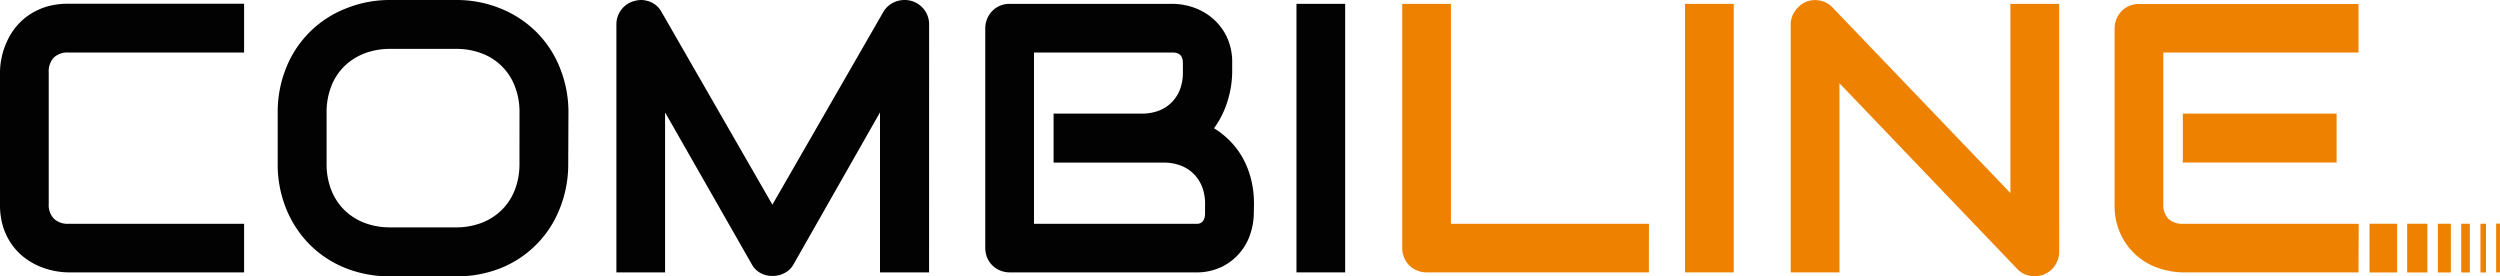 <svg xmlns="http://www.w3.org/2000/svg" viewBox="0 0 578.24 63.89"><defs><style>.cls-1{fill:#020202;}.cls-2{fill:#ef8100;}</style></defs><g id="Lag_2" data-name="Lag 2"><g id="Lag_1-2" data-name="Lag 1"><path class="cls-1" d="M56.46,63H15.82a17.24,17.24,0,0,1-3.36-.37A17.58,17.58,0,0,1,8.9,61.51a16.27,16.27,0,0,1-3.35-2,13.72,13.72,0,0,1-2.84-3,14.59,14.59,0,0,1-2-4.08A17.18,17.18,0,0,1,0,47.21V16.7a16.34,16.34,0,0,1,.37-3.35A17,17,0,0,1,1.52,9.79a15.83,15.83,0,0,1,2-3.36,14.51,14.51,0,0,1,3-2.83,14.9,14.9,0,0,1,4.06-2,17,17,0,0,1,5.2-.73H56.46V12.15H15.82a4.57,4.57,0,0,0-3.38,1.17,4.71,4.71,0,0,0-1.17,3.47V47.21a4.52,4.52,0,0,0,1.19,3.36,4.55,4.55,0,0,0,3.36,1.19H56.46Z"></path><path class="cls-1" d="M131.43,37.89a27.35,27.35,0,0,1-2,10.45A24.37,24.37,0,0,1,115.85,62a27.28,27.28,0,0,1-10.33,1.92H90.26A27.42,27.42,0,0,1,79.91,62a24.57,24.57,0,0,1-8.24-5.4,25.09,25.09,0,0,1-5.44-8.23,27.16,27.16,0,0,1-2-10.45V26a27.19,27.19,0,0,1,2-10.42A24.41,24.41,0,0,1,79.91,2,27.05,27.05,0,0,1,90.26,0h15.26a26.91,26.91,0,0,1,10.33,2,24.85,24.85,0,0,1,8.21,5.4,24.43,24.43,0,0,1,5.42,8.23,27.37,27.37,0,0,1,2,10.42ZM120.16,26a16.36,16.36,0,0,0-1.06-6,13.08,13.08,0,0,0-7.62-7.63,16.2,16.2,0,0,0-6-1.06H90.26a16.3,16.3,0,0,0-6,1.06,13.62,13.62,0,0,0-4.66,3,13.16,13.16,0,0,0-3,4.64,16.36,16.36,0,0,0-1.06,6V37.89a16.42,16.42,0,0,0,1.06,6,13.34,13.34,0,0,0,3,4.64,13.77,13.77,0,0,0,4.66,3,16.51,16.51,0,0,0,6,1.06h15.17a16.47,16.47,0,0,0,6-1.06,13.67,13.67,0,0,0,4.66-3,13.34,13.34,0,0,0,3-4.64,16.42,16.42,0,0,0,1.06-6Z"></path><path class="cls-1" d="M214.89,63H203.54V26l-20,35.14a4.88,4.88,0,0,1-2.06,2,6,6,0,0,1-2.84.69,5.7,5.7,0,0,1-2.75-.69,4.94,4.94,0,0,1-2-2L153.83,26V63H142.57V5.7a5.57,5.57,0,0,1,1.15-3.47,5.52,5.52,0,0,1,3-2A6.2,6.2,0,0,1,148.55,0a6.53,6.53,0,0,1,1.75.39,5.31,5.31,0,0,1,1.54.91A5.37,5.37,0,0,1,153,2.75l25.65,44.59L204.32,2.75A5.47,5.47,0,0,1,207.07.41a5.93,5.93,0,0,1,3.66-.22,5.69,5.69,0,0,1,3,2,5.53,5.53,0,0,1,1.17,3.47Z"></path><path class="cls-1" d="M290,49.38a15.5,15.5,0,0,1-.72,4.46,12.84,12.84,0,0,1-2.34,4.42,13,13,0,0,1-4.22,3.4A13.6,13.6,0,0,1,276.34,63H233.57a5.84,5.84,0,0,1-2.26-.44,5.25,5.25,0,0,1-1.79-1.19,5.36,5.36,0,0,1-1.2-1.8,5.75,5.75,0,0,1-.43-2.25V6.56a5.69,5.69,0,0,1,.43-2.21,5.77,5.77,0,0,1,1.2-1.82,5.3,5.3,0,0,1,1.79-1.21,5.83,5.83,0,0,1,2.26-.43h37.7a15.19,15.19,0,0,1,4.46.73A13.64,13.64,0,0,1,280.17,4a13,13,0,0,1,3.43,4.22A13.57,13.57,0,0,1,285,14.58V16.7a23,23,0,0,1-1,6.44,21.15,21.15,0,0,1-3.2,6.52,19.76,19.76,0,0,1,3.57,2.82,18.35,18.35,0,0,1,2.93,3.81,20.59,20.59,0,0,1,2,4.9,23.14,23.14,0,0,1,.74,6Zm-11.27-2.17a10.75,10.75,0,0,0-.69-4,9,9,0,0,0-1.95-3,8.44,8.44,0,0,0-3-1.92,11.11,11.11,0,0,0-4-.68h-25.4V26.28H264a11.11,11.11,0,0,0,4-.67,8.46,8.46,0,0,0,3-1.93,8.65,8.65,0,0,0,1.93-3,11.2,11.2,0,0,0,.67-4V14.58q0-2.43-2.34-2.43H239.16V51.76h37.18a7.06,7.06,0,0,0,.73,0,1.85,1.85,0,0,0,.78-.26,1.79,1.79,0,0,0,.61-.74,3.29,3.29,0,0,0,.26-1.43Z"></path><path class="cls-1" d="M311.13,63H299.87V.89h11.26Z"></path><path class="cls-2" d="M381.38,63H330a5.75,5.75,0,0,1-2.25-.44,5.39,5.39,0,0,1-1.8-1.19,5.49,5.49,0,0,1-1.19-1.8,5.75,5.75,0,0,1-.43-2.25V.89h11.26V51.76h45.81Z"></path><path class="cls-2" d="M401,63H389.74V.89H401Z"></path><path class="cls-2" d="M476.28,58.22a5.42,5.42,0,0,1-.46,2.25,5.93,5.93,0,0,1-1.21,1.8,5.66,5.66,0,0,1-4,1.62,6.08,6.08,0,0,1-2.1-.39,4.88,4.88,0,0,1-1.89-1.25l-41.16-43V63H414.18V5.7a5.36,5.36,0,0,1,1-3.14A6.12,6.12,0,0,1,417.65.45a5.7,5.7,0,0,1,3.29-.32,5.34,5.34,0,0,1,2.9,1.58L465,44.65V.89h11.27Z"></path><path class="cls-2" d="M545.52,63H504.88a18.1,18.1,0,0,1-5.12-.83,14.91,14.91,0,0,1-5.13-2.7,15.08,15.08,0,0,1-3.94-4.9,15.68,15.68,0,0,1-1.59-7.39V6.56a5.82,5.82,0,0,1,1.63-4,5.24,5.24,0,0,1,1.8-1.21,5.75,5.75,0,0,1,2.25-.43h50.74V12.15H500.37V47.21a4.58,4.58,0,0,0,1.17,3.38A4.63,4.63,0,0,0,505,51.76h40.56Zm-5.07-25.4H504.88V26.28h35.57Z"></path><rect class="cls-2" x="548.06" y="51.75" width="6.39" height="11.27"></rect><rect class="cls-2" x="556.77" y="51.75" width="4.67" height="11.27"></rect><rect class="cls-2" x="563.87" y="51.75" width="3" height="11.27"></rect><rect class="cls-2" x="569.27" y="51.75" width="2" height="11.27"></rect><rect class="cls-2" x="573.72" y="51.75" width="1.28" height="11.27"></rect><rect class="cls-2" x="577.35" y="51.73" width="0.89" height="11.27"></rect></g></g></svg>